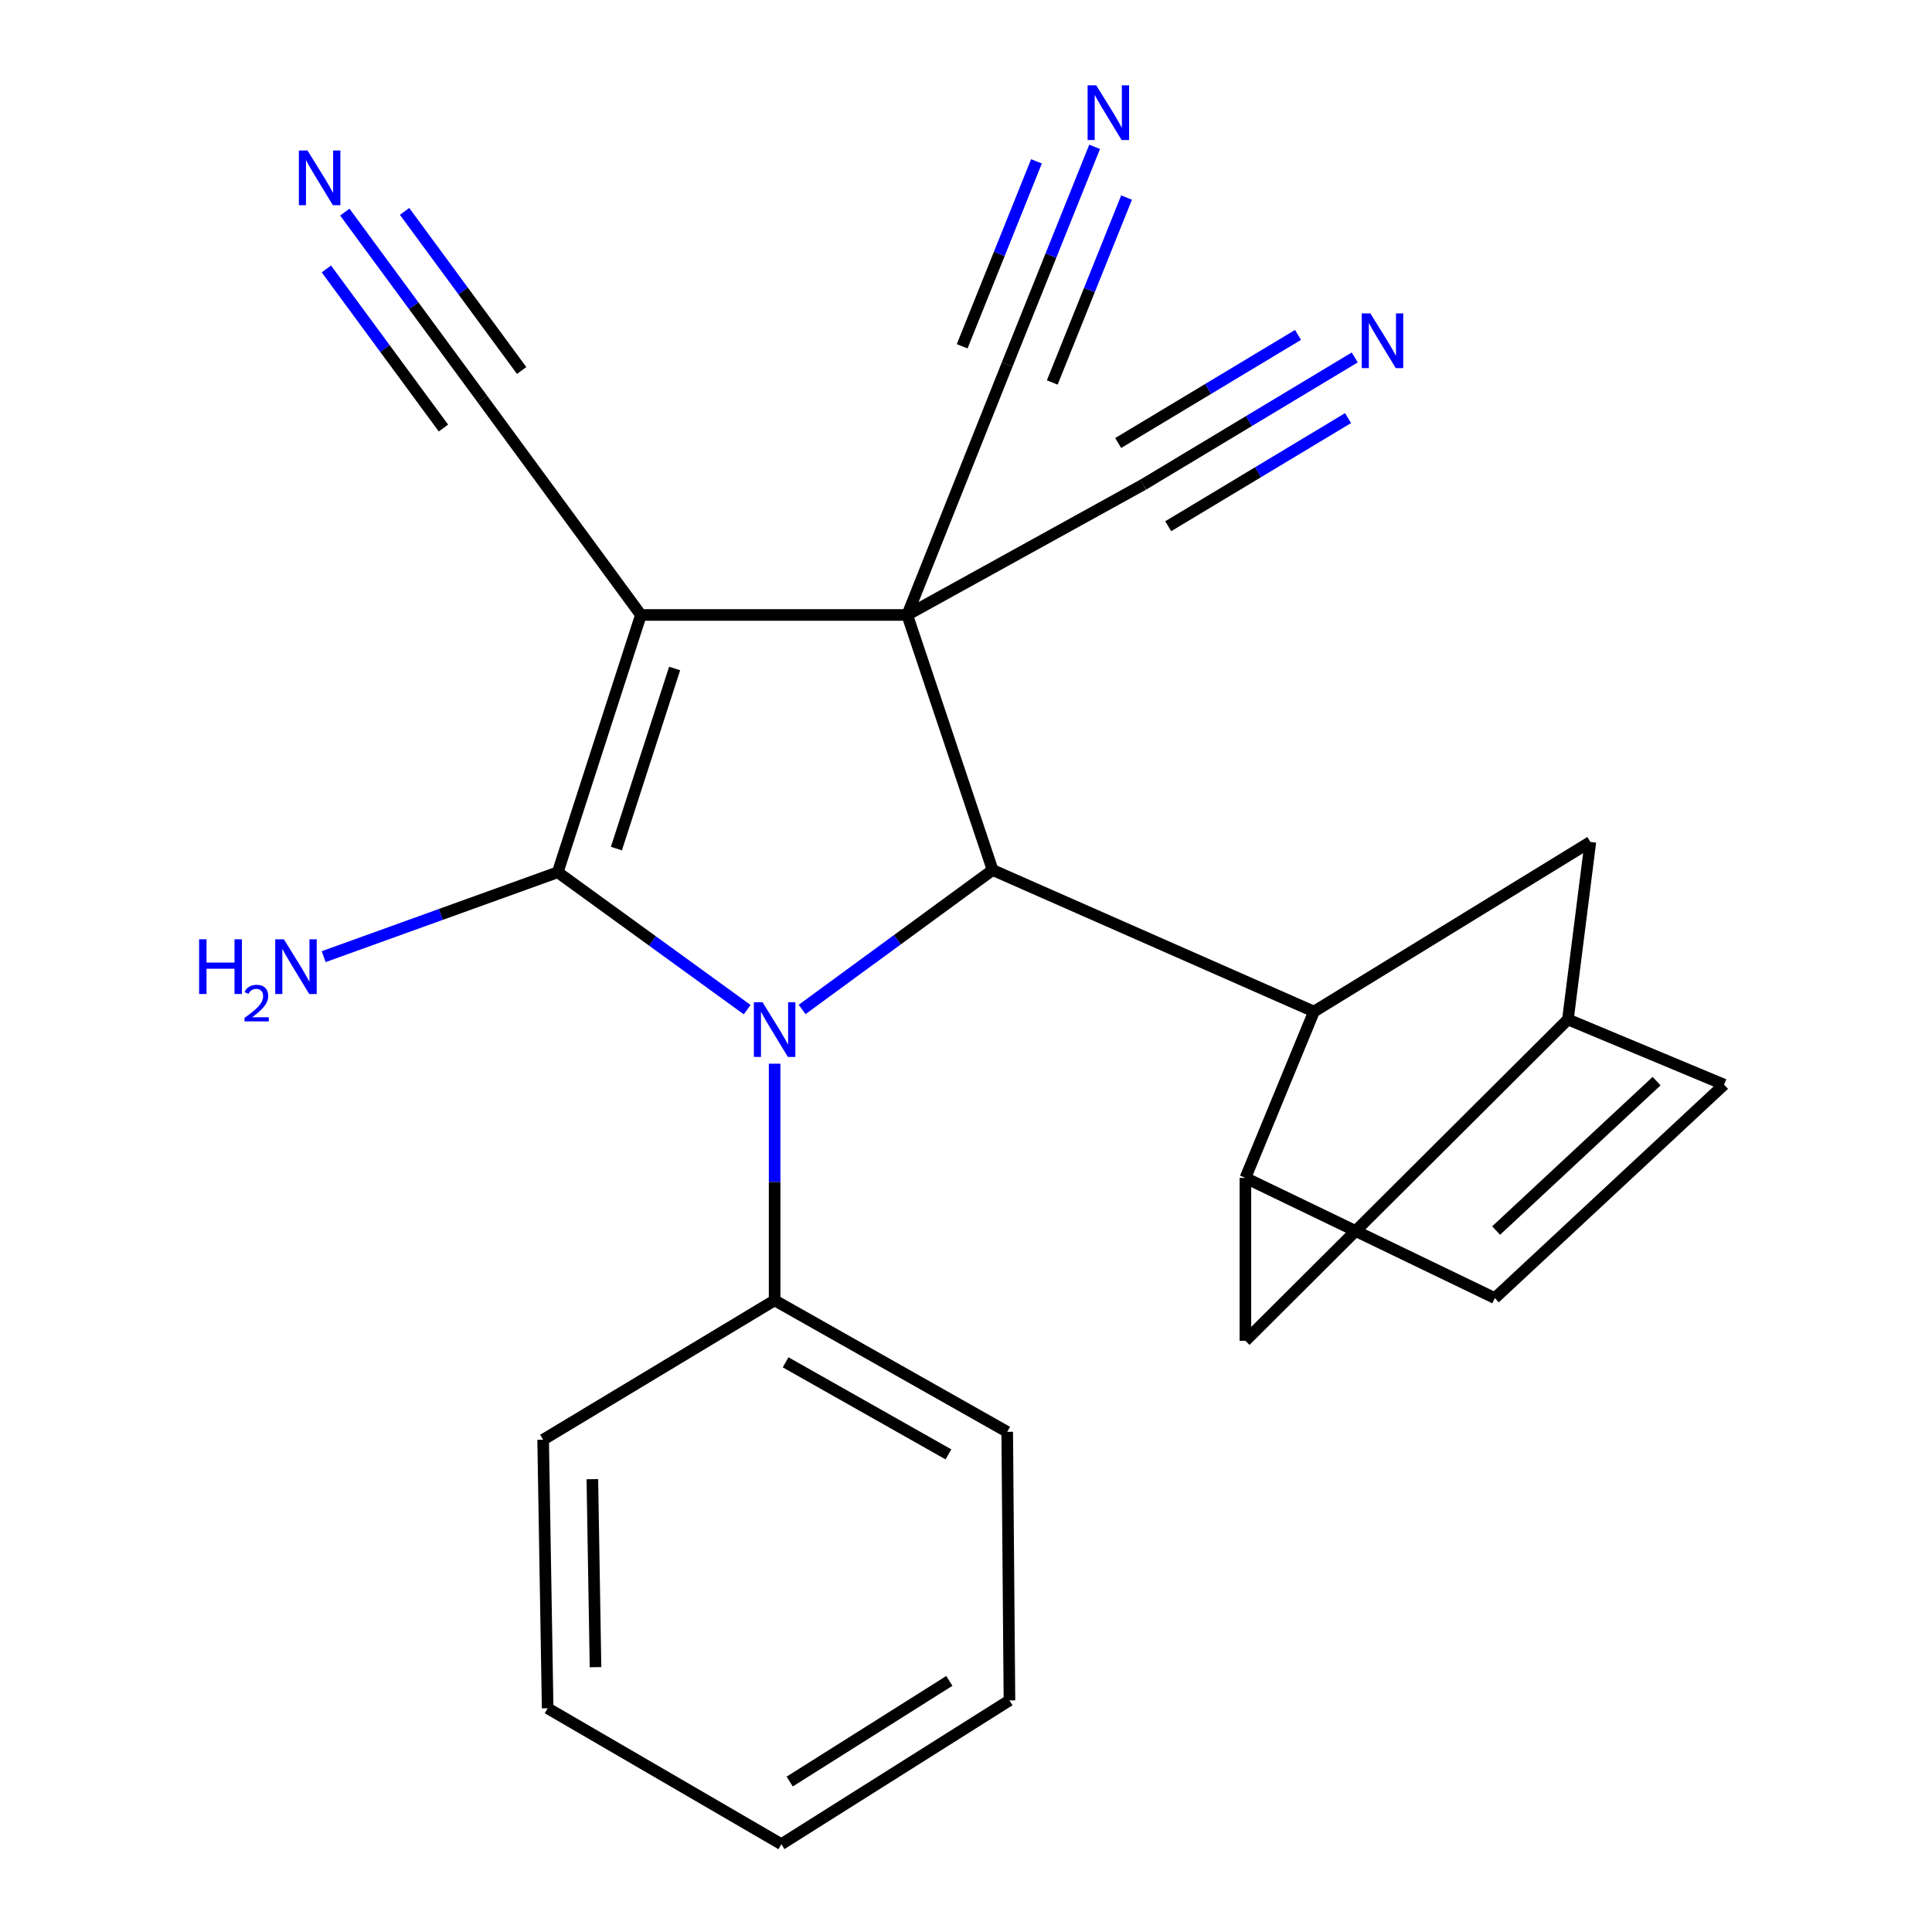 <?xml version='1.0' encoding='iso-8859-1'?>
<svg version='1.1' baseProfile='full'
              xmlns='http://www.w3.org/2000/svg'
                      xmlns:rdkit='http://www.rdkit.org/xml'
                      xmlns:xlink='http://www.w3.org/1999/xlink'
                  xml:space='preserve'
width='1000px' height='1000px' viewBox='0 0 1000 1000'>
<!-- END OF HEADER -->
<rect style='opacity:1.0;fill:#FFFFFF;stroke:none' width='1000' height='1000' x='0' y='0'> </rect>
<path class='bond-0' d='M 469.584,318.304 L 331.735,318.304' style='fill:none;fill-rule:evenodd;stroke:#000000;stroke-width:6px;stroke-linecap:butt;stroke-linejoin:miter;stroke-opacity:1' />
<path class='bond-3' d='M 469.584,318.304 L 513.779,450.318' style='fill:none;fill-rule:evenodd;stroke:#000000;stroke-width:6px;stroke-linecap:butt;stroke-linejoin:miter;stroke-opacity:1' />
<path class='bond-5' d='M 469.584,318.304 L 521.331,188.608' style='fill:none;fill-rule:evenodd;stroke:#000000;stroke-width:6px;stroke-linecap:butt;stroke-linejoin:miter;stroke-opacity:1' />
<path class='bond-6' d='M 469.584,318.304 L 591.715,250.839' style='fill:none;fill-rule:evenodd;stroke:#000000;stroke-width:6px;stroke-linecap:butt;stroke-linejoin:miter;stroke-opacity:1' />
<path class='bond-1' d='M 331.735,318.304 L 288.684,451.477' style='fill:none;fill-rule:evenodd;stroke:#000000;stroke-width:6px;stroke-linecap:butt;stroke-linejoin:miter;stroke-opacity:1' />
<path class='bond-1' d='M 349.186,346.009 L 319.05,439.23' style='fill:none;fill-rule:evenodd;stroke:#000000;stroke-width:6px;stroke-linecap:butt;stroke-linejoin:miter;stroke-opacity:1' />
<path class='bond-7' d='M 331.735,318.304 L 249.765,206.657' style='fill:none;fill-rule:evenodd;stroke:#000000;stroke-width:6px;stroke-linecap:butt;stroke-linejoin:miter;stroke-opacity:1' />
<path class='bond-16' d='M 288.684,451.477 L 228.11,473.32' style='fill:none;fill-rule:evenodd;stroke:#000000;stroke-width:6px;stroke-linecap:butt;stroke-linejoin:miter;stroke-opacity:1' />
<path class='bond-16' d='M 228.11,473.32 L 167.535,495.164' style='fill:none;fill-rule:evenodd;stroke:#0000FF;stroke-width:6px;stroke-linecap:butt;stroke-linejoin:miter;stroke-opacity:1' />
<path class='bond-24' d='M 288.684,451.477 L 337.711,487.037' style='fill:none;fill-rule:evenodd;stroke:#000000;stroke-width:6px;stroke-linecap:butt;stroke-linejoin:miter;stroke-opacity:1' />
<path class='bond-24' d='M 337.711,487.037 L 386.739,522.597' style='fill:none;fill-rule:evenodd;stroke:#0000FF;stroke-width:6px;stroke-linecap:butt;stroke-linejoin:miter;stroke-opacity:1' />
<path class='bond-2' d='M 415.181,522.483 L 464.48,486.401' style='fill:none;fill-rule:evenodd;stroke:#0000FF;stroke-width:6px;stroke-linecap:butt;stroke-linejoin:miter;stroke-opacity:1' />
<path class='bond-2' d='M 464.48,486.401 L 513.779,450.318' style='fill:none;fill-rule:evenodd;stroke:#000000;stroke-width:6px;stroke-linecap:butt;stroke-linejoin:miter;stroke-opacity:1' />
<path class='bond-13' d='M 400.946,550.566 L 400.946,611.81' style='fill:none;fill-rule:evenodd;stroke:#0000FF;stroke-width:6px;stroke-linecap:butt;stroke-linejoin:miter;stroke-opacity:1' />
<path class='bond-13' d='M 400.946,611.81 L 400.946,673.054' style='fill:none;fill-rule:evenodd;stroke:#000000;stroke-width:6px;stroke-linecap:butt;stroke-linejoin:miter;stroke-opacity:1' />
<path class='bond-4' d='M 513.779,450.318 L 680.105,523.591' style='fill:none;fill-rule:evenodd;stroke:#000000;stroke-width:6px;stroke-linecap:butt;stroke-linejoin:miter;stroke-opacity:1' />
<path class='bond-8' d='M 680.105,523.591 L 644.621,609.665' style='fill:none;fill-rule:evenodd;stroke:#000000;stroke-width:6px;stroke-linecap:butt;stroke-linejoin:miter;stroke-opacity:1' />
<path class='bond-15' d='M 680.105,523.591 L 823.175,435.787' style='fill:none;fill-rule:evenodd;stroke:#000000;stroke-width:6px;stroke-linecap:butt;stroke-linejoin:miter;stroke-opacity:1' />
<path class='bond-10' d='M 521.331,188.608 L 543.955,132.301' style='fill:none;fill-rule:evenodd;stroke:#000000;stroke-width:6px;stroke-linecap:butt;stroke-linejoin:miter;stroke-opacity:1' />
<path class='bond-10' d='M 543.955,132.301 L 566.579,75.995' style='fill:none;fill-rule:evenodd;stroke:#0000FF;stroke-width:6px;stroke-linecap:butt;stroke-linejoin:miter;stroke-opacity:1' />
<path class='bond-10' d='M 544.647,197.976 L 563.877,150.115' style='fill:none;fill-rule:evenodd;stroke:#000000;stroke-width:6px;stroke-linecap:butt;stroke-linejoin:miter;stroke-opacity:1' />
<path class='bond-10' d='M 563.877,150.115 L 583.107,102.255' style='fill:none;fill-rule:evenodd;stroke:#0000FF;stroke-width:6px;stroke-linecap:butt;stroke-linejoin:miter;stroke-opacity:1' />
<path class='bond-10' d='M 498.016,179.24 L 517.246,131.379' style='fill:none;fill-rule:evenodd;stroke:#000000;stroke-width:6px;stroke-linecap:butt;stroke-linejoin:miter;stroke-opacity:1' />
<path class='bond-10' d='M 517.246,131.379 L 536.477,83.519' style='fill:none;fill-rule:evenodd;stroke:#0000FF;stroke-width:6px;stroke-linecap:butt;stroke-linejoin:miter;stroke-opacity:1' />
<path class='bond-11' d='M 591.715,250.839 L 646.469,217.923' style='fill:none;fill-rule:evenodd;stroke:#000000;stroke-width:6px;stroke-linecap:butt;stroke-linejoin:miter;stroke-opacity:1' />
<path class='bond-11' d='M 646.469,217.923 L 701.223,185.008' style='fill:none;fill-rule:evenodd;stroke:#0000FF;stroke-width:6px;stroke-linecap:butt;stroke-linejoin:miter;stroke-opacity:1' />
<path class='bond-11' d='M 604.66,272.374 L 651.202,244.396' style='fill:none;fill-rule:evenodd;stroke:#000000;stroke-width:6px;stroke-linecap:butt;stroke-linejoin:miter;stroke-opacity:1' />
<path class='bond-11' d='M 651.202,244.396 L 697.743,216.417' style='fill:none;fill-rule:evenodd;stroke:#0000FF;stroke-width:6px;stroke-linecap:butt;stroke-linejoin:miter;stroke-opacity:1' />
<path class='bond-11' d='M 578.769,229.303 L 625.31,201.325' style='fill:none;fill-rule:evenodd;stroke:#000000;stroke-width:6px;stroke-linecap:butt;stroke-linejoin:miter;stroke-opacity:1' />
<path class='bond-11' d='M 625.31,201.325 L 671.851,173.347' style='fill:none;fill-rule:evenodd;stroke:#0000FF;stroke-width:6px;stroke-linecap:butt;stroke-linejoin:miter;stroke-opacity:1' />
<path class='bond-12' d='M 249.765,206.657 L 214.12,158.219' style='fill:none;fill-rule:evenodd;stroke:#000000;stroke-width:6px;stroke-linecap:butt;stroke-linejoin:miter;stroke-opacity:1' />
<path class='bond-12' d='M 214.12,158.219 L 178.475,109.782' style='fill:none;fill-rule:evenodd;stroke:#0000FF;stroke-width:6px;stroke-linecap:butt;stroke-linejoin:miter;stroke-opacity:1' />
<path class='bond-12' d='M 270.003,191.764 L 239.704,150.592' style='fill:none;fill-rule:evenodd;stroke:#000000;stroke-width:6px;stroke-linecap:butt;stroke-linejoin:miter;stroke-opacity:1' />
<path class='bond-12' d='M 239.704,150.592 L 209.406,109.42' style='fill:none;fill-rule:evenodd;stroke:#0000FF;stroke-width:6px;stroke-linecap:butt;stroke-linejoin:miter;stroke-opacity:1' />
<path class='bond-12' d='M 229.528,221.55 L 199.229,180.378' style='fill:none;fill-rule:evenodd;stroke:#000000;stroke-width:6px;stroke-linecap:butt;stroke-linejoin:miter;stroke-opacity:1' />
<path class='bond-12' d='M 199.229,180.378 L 168.931,139.206' style='fill:none;fill-rule:evenodd;stroke:#0000FF;stroke-width:6px;stroke-linecap:butt;stroke-linejoin:miter;stroke-opacity:1' />
<path class='bond-9' d='M 644.621,609.665 L 773.717,671.896' style='fill:none;fill-rule:evenodd;stroke:#000000;stroke-width:6px;stroke-linecap:butt;stroke-linejoin:miter;stroke-opacity:1' />
<path class='bond-18' d='M 644.621,609.665 L 644.621,694.007' style='fill:none;fill-rule:evenodd;stroke:#000000;stroke-width:6px;stroke-linecap:butt;stroke-linejoin:miter;stroke-opacity:1' />
<path class='bond-26' d='M 773.717,671.896 L 892.372,561.407' style='fill:none;fill-rule:evenodd;stroke:#000000;stroke-width:6px;stroke-linecap:butt;stroke-linejoin:miter;stroke-opacity:1' />
<path class='bond-26' d='M 774.392,636.934 L 857.45,559.592' style='fill:none;fill-rule:evenodd;stroke:#000000;stroke-width:6px;stroke-linecap:butt;stroke-linejoin:miter;stroke-opacity:1' />
<path class='bond-19' d='M 400.946,673.054 L 521.331,741.12' style='fill:none;fill-rule:evenodd;stroke:#000000;stroke-width:6px;stroke-linecap:butt;stroke-linejoin:miter;stroke-opacity:1' />
<path class='bond-19' d='M 406.637,705.137 L 490.907,752.783' style='fill:none;fill-rule:evenodd;stroke:#000000;stroke-width:6px;stroke-linecap:butt;stroke-linejoin:miter;stroke-opacity:1' />
<path class='bond-20' d='M 400.946,673.054 L 281.132,745.183' style='fill:none;fill-rule:evenodd;stroke:#000000;stroke-width:6px;stroke-linecap:butt;stroke-linejoin:miter;stroke-opacity:1' />
<path class='bond-14' d='M 892.372,561.407 L 811.547,527.667' style='fill:none;fill-rule:evenodd;stroke:#000000;stroke-width:6px;stroke-linecap:butt;stroke-linejoin:miter;stroke-opacity:1' />
<path class='bond-17' d='M 823.175,435.787 L 811.547,527.667' style='fill:none;fill-rule:evenodd;stroke:#000000;stroke-width:6px;stroke-linecap:butt;stroke-linejoin:miter;stroke-opacity:1' />
<path class='bond-25' d='M 811.547,527.667 L 644.621,694.007' style='fill:none;fill-rule:evenodd;stroke:#000000;stroke-width:6px;stroke-linecap:butt;stroke-linejoin:miter;stroke-opacity:1' />
<path class='bond-22' d='M 521.331,741.12 L 522.49,880.114' style='fill:none;fill-rule:evenodd;stroke:#000000;stroke-width:6px;stroke-linecap:butt;stroke-linejoin:miter;stroke-opacity:1' />
<path class='bond-21' d='M 281.132,745.183 L 283.463,884.19' style='fill:none;fill-rule:evenodd;stroke:#000000;stroke-width:6px;stroke-linecap:butt;stroke-linejoin:miter;stroke-opacity:1' />
<path class='bond-21' d='M 306.605,765.612 L 308.237,862.918' style='fill:none;fill-rule:evenodd;stroke:#000000;stroke-width:6px;stroke-linecap:butt;stroke-linejoin:miter;stroke-opacity:1' />
<path class='bond-23' d='M 283.463,884.19 L 404.435,954.545' style='fill:none;fill-rule:evenodd;stroke:#000000;stroke-width:6px;stroke-linecap:butt;stroke-linejoin:miter;stroke-opacity:1' />
<path class='bond-27' d='M 522.49,880.114 L 404.435,954.545' style='fill:none;fill-rule:evenodd;stroke:#000000;stroke-width:6px;stroke-linecap:butt;stroke-linejoin:miter;stroke-opacity:1' />
<path class='bond-27' d='M 491.381,870.024 L 408.743,922.126' style='fill:none;fill-rule:evenodd;stroke:#000000;stroke-width:6px;stroke-linecap:butt;stroke-linejoin:miter;stroke-opacity:1' />
<path  class='atom-3' d='M 394.686 518.742
L 403.966 533.742
Q 404.886 535.222, 406.366 537.902
Q 407.846 540.582, 407.926 540.742
L 407.926 518.742
L 411.686 518.742
L 411.686 547.062
L 407.806 547.062
L 397.846 530.662
Q 396.686 528.742, 395.446 526.542
Q 394.246 524.342, 393.886 523.662
L 393.886 547.062
L 390.206 547.062
L 390.206 518.742
L 394.686 518.742
' fill='#0000FF'/>
<path  class='atom-11' d='M 567.419 44.165
L 576.699 59.165
Q 577.619 60.645, 579.099 63.325
Q 580.579 66.005, 580.659 66.165
L 580.659 44.165
L 584.419 44.165
L 584.419 72.485
L 580.539 72.485
L 570.579 56.085
Q 569.419 54.165, 568.179 51.965
Q 566.979 49.765, 566.619 49.085
L 566.619 72.485
L 562.939 72.485
L 562.939 44.165
L 567.419 44.165
' fill='#0000FF'/>
<path  class='atom-12' d='M 709.316 162.219
L 718.596 177.219
Q 719.516 178.699, 720.996 181.379
Q 722.476 184.059, 722.556 184.219
L 722.556 162.219
L 726.316 162.219
L 726.316 190.539
L 722.436 190.539
L 712.476 174.139
Q 711.316 172.219, 710.076 170.019
Q 708.876 167.819, 708.516 167.139
L 708.516 190.539
L 704.836 190.539
L 704.836 162.219
L 709.316 162.219
' fill='#0000FF'/>
<path  class='atom-13' d='M 159.177 77.905
L 168.457 92.905
Q 169.377 94.385, 170.857 97.065
Q 172.337 99.745, 172.417 99.905
L 172.417 77.905
L 176.177 77.905
L 176.177 106.225
L 172.297 106.225
L 162.337 89.825
Q 161.177 87.905, 159.937 85.705
Q 158.737 83.505, 158.377 82.825
L 158.377 106.225
L 154.697 106.225
L 154.697 77.905
L 159.177 77.905
' fill='#0000FF'/>
<path  class='atom-17' d='M 103.062 486.175
L 106.902 486.175
L 106.902 498.215
L 121.382 498.215
L 121.382 486.175
L 125.222 486.175
L 125.222 514.495
L 121.382 514.495
L 121.382 501.415
L 106.902 501.415
L 106.902 514.495
L 103.062 514.495
L 103.062 486.175
' fill='#0000FF'/>
<path  class='atom-17' d='M 126.594 513.501
Q 127.281 511.732, 128.918 510.756
Q 130.554 509.752, 132.825 509.752
Q 135.65 509.752, 137.234 511.284
Q 138.818 512.815, 138.818 515.534
Q 138.818 518.306, 136.758 520.893
Q 134.726 523.48, 130.502 526.543
L 139.134 526.543
L 139.134 528.655
L 126.542 528.655
L 126.542 526.886
Q 130.026 524.404, 132.086 522.556
Q 134.171 520.708, 135.174 519.045
Q 136.178 517.382, 136.178 515.666
Q 136.178 513.871, 135.28 512.868
Q 134.382 511.864, 132.825 511.864
Q 131.32 511.864, 130.317 512.472
Q 129.314 513.079, 128.601 514.425
L 126.594 513.501
' fill='#0000FF'/>
<path  class='atom-17' d='M 146.934 486.175
L 156.214 501.175
Q 157.134 502.655, 158.614 505.335
Q 160.094 508.015, 160.174 508.175
L 160.174 486.175
L 163.934 486.175
L 163.934 514.495
L 160.054 514.495
L 150.094 498.095
Q 148.934 496.175, 147.694 493.975
Q 146.494 491.775, 146.134 491.095
L 146.134 514.495
L 142.454 514.495
L 142.454 486.175
L 146.934 486.175
' fill='#0000FF'/>
</svg>

